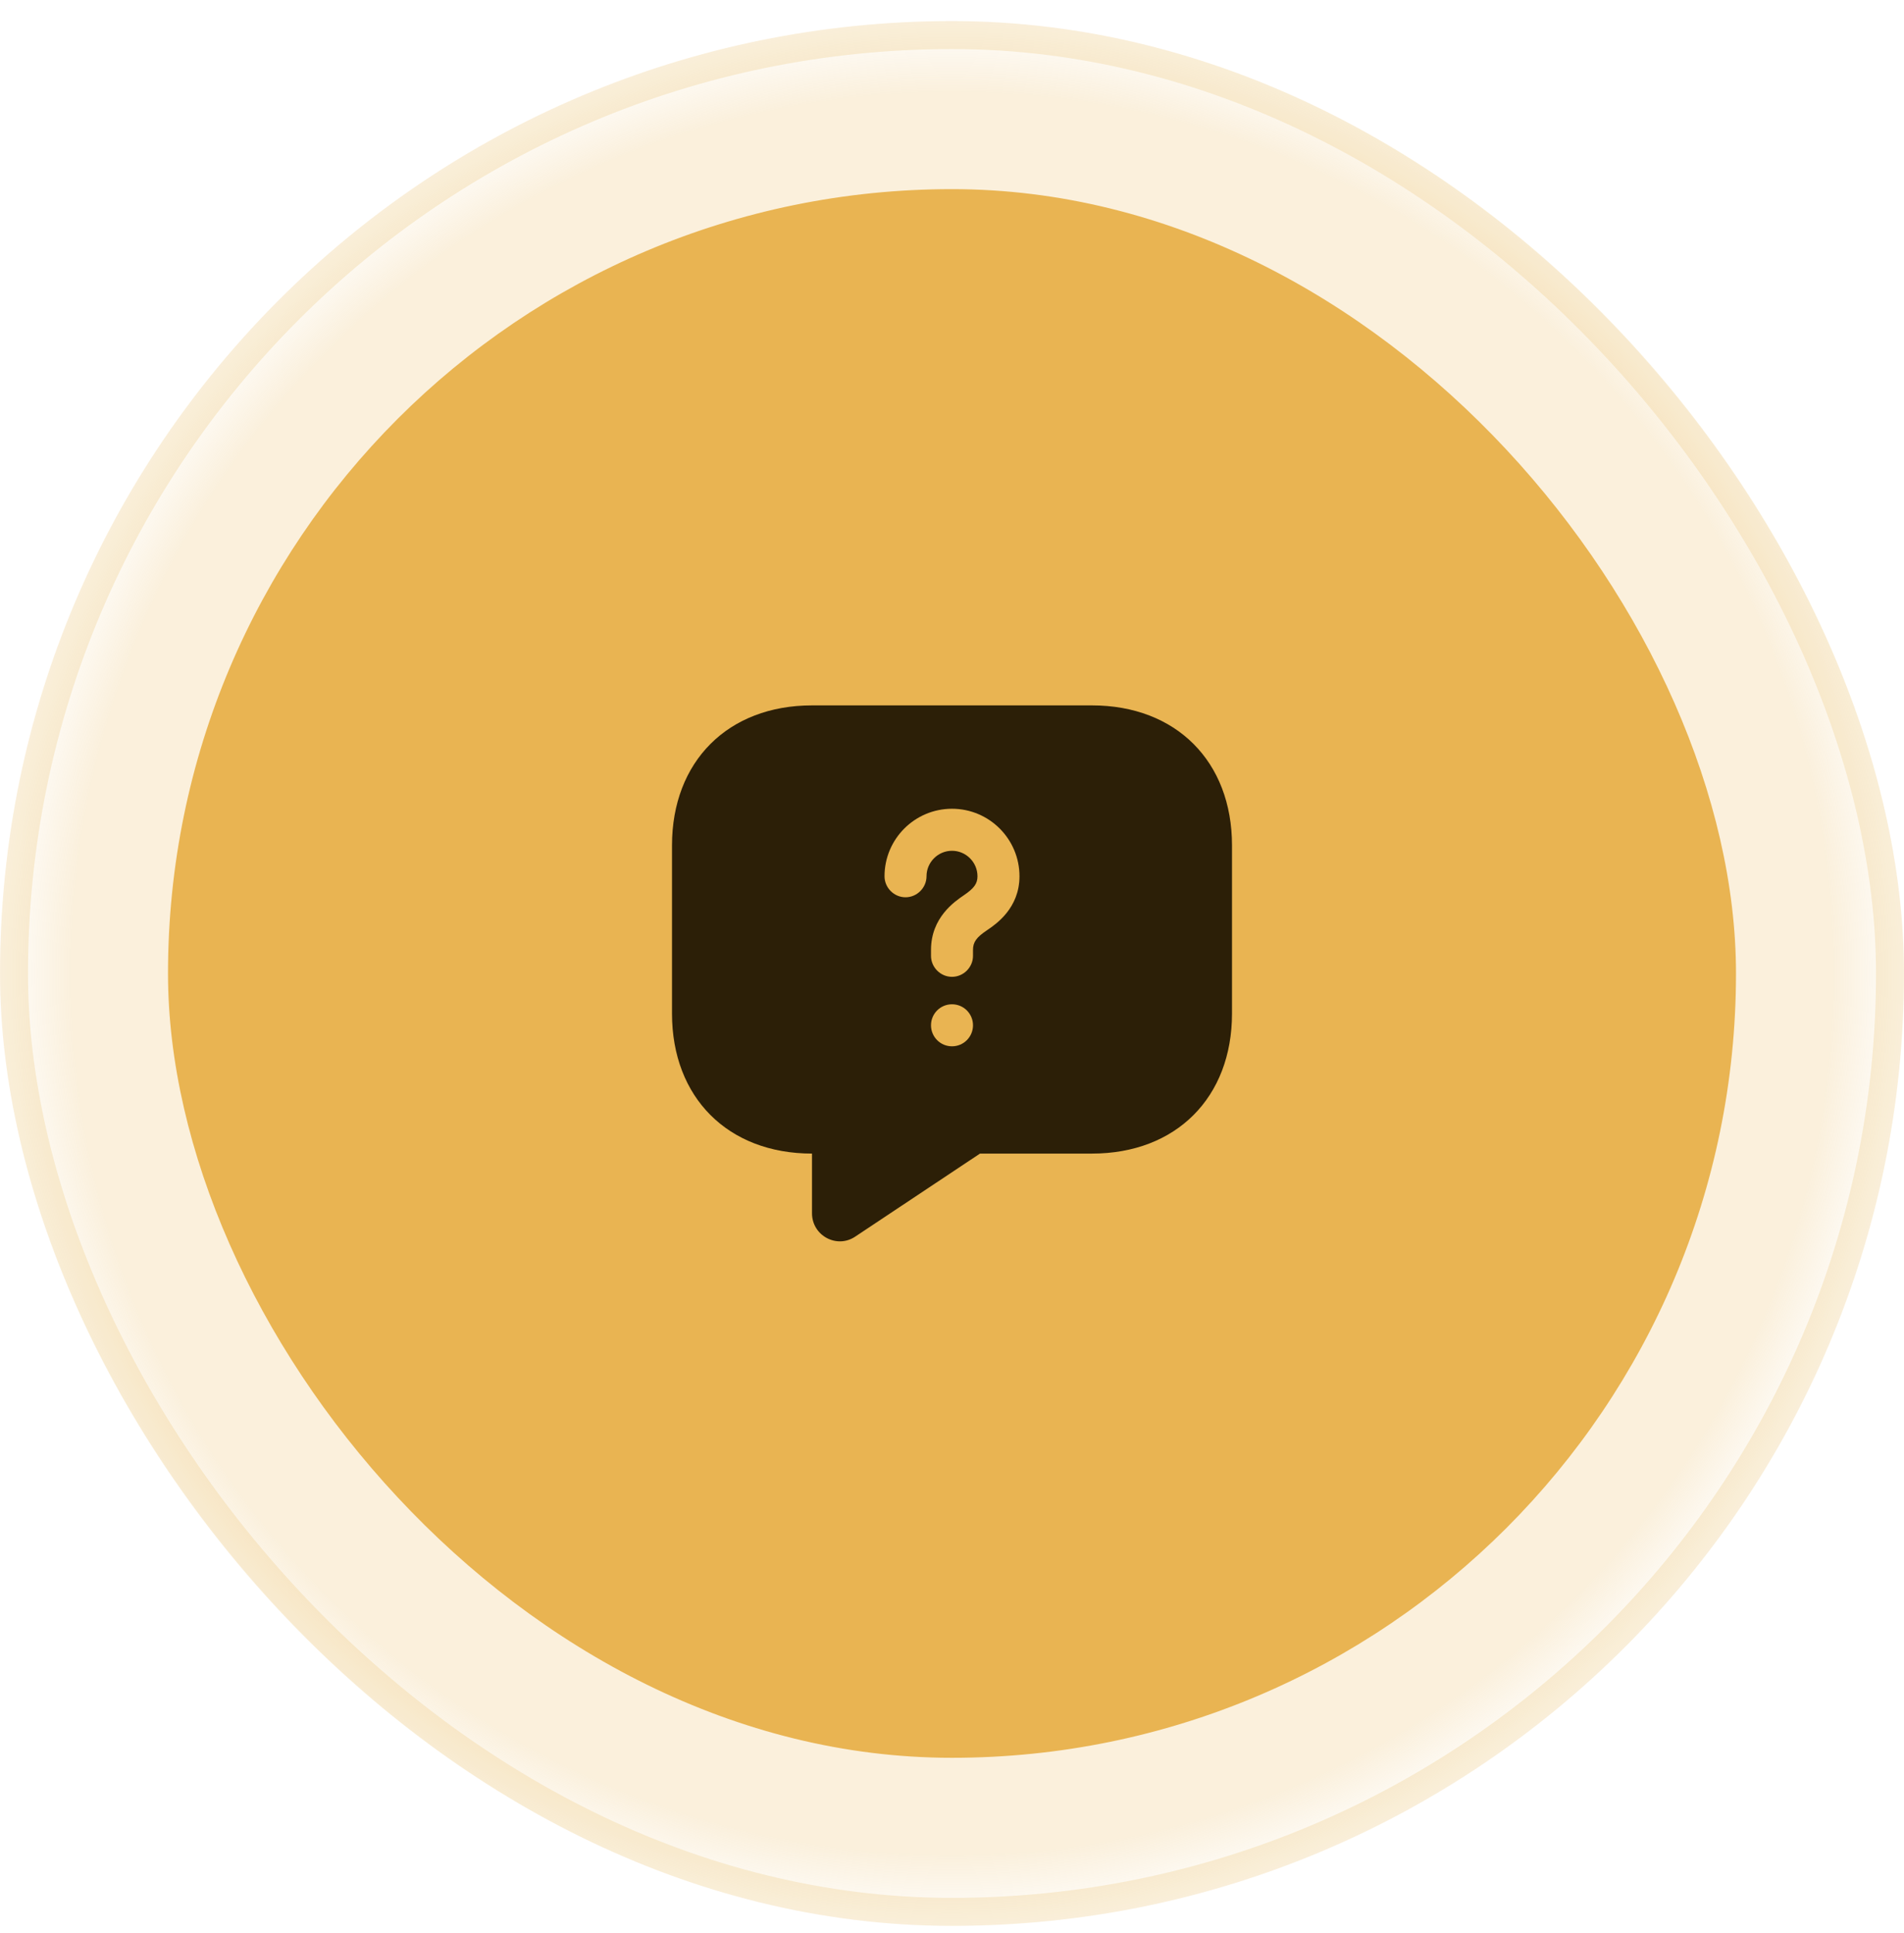 <svg xmlns="http://www.w3.org/2000/svg" width="68" height="69" viewBox="0 0 68 69" fill="none"><rect y="0.752" width="68" height="68" rx="34" fill="url(#paint0_radial_109_4282)" fill-opacity="0.2"></rect><rect x="0.5" y="1.252" width="67" height="67" rx="33.5" stroke="#E9B452" stroke-opacity="0.2"></rect><rect x="6" y="6.752" width="56" height="56" rx="28" fill="#E9B452"></rect><g clip-path="url(#clip0_109_4282)"><mask id="mask0_109_4282" style="mask-type:luminance" maskUnits="userSpaceOnUse" x="22" y="22" width="24" height="25"><path d="M46 22.752H22V46.752H46V22.752Z" fill="white"></path></mask><g mask="url(#mask0_109_4282)"><path d="M39 25.182H29C26 25.182 24 27.182 24 30.182V36.182C24 39.182 26 41.182 29 41.182V43.312C29 44.112 29.89 44.592 30.55 44.142L35 41.182H39C42 41.182 44 39.182 44 36.182V30.182C44 27.182 42 25.182 39 25.182ZM34 37.352C33.58 37.352 33.25 37.012 33.25 36.602C33.25 36.192 33.58 35.852 34 35.852C34.42 35.852 34.75 36.192 34.75 36.602C34.75 37.012 34.42 37.352 34 37.352ZM35.26 33.202C34.87 33.462 34.75 33.632 34.75 33.912V34.122C34.75 34.532 34.41 34.872 34 34.872C33.59 34.872 33.25 34.532 33.25 34.122V33.912C33.25 32.752 34.1 32.182 34.42 31.962C34.79 31.712 34.91 31.542 34.91 31.282C34.91 30.782 34.5 30.372 34 30.372C33.5 30.372 33.09 30.782 33.09 31.282C33.09 31.692 32.75 32.032 32.34 32.032C31.93 32.032 31.59 31.692 31.59 31.282C31.59 29.952 32.67 28.872 34 28.872C35.33 28.872 36.41 29.952 36.41 31.282C36.41 32.422 35.57 32.992 35.26 33.202Z" fill="#2C1F07"></path></g></g><defs><radialGradient id="paint0_radial_109_4282" cx="0" cy="0" r="1" gradientUnits="userSpaceOnUse" gradientTransform="translate(34 34.752) rotate(90) scale(34)"><stop offset="0.918" stop-color="#E9B452"></stop><stop offset="1" stop-color="#E9B452" stop-opacity="0"></stop></radialGradient><clipPath id="clip0_109_4282"><rect width="24" height="24" fill="white" transform="translate(22 22.752)"></rect></clipPath></defs></svg>